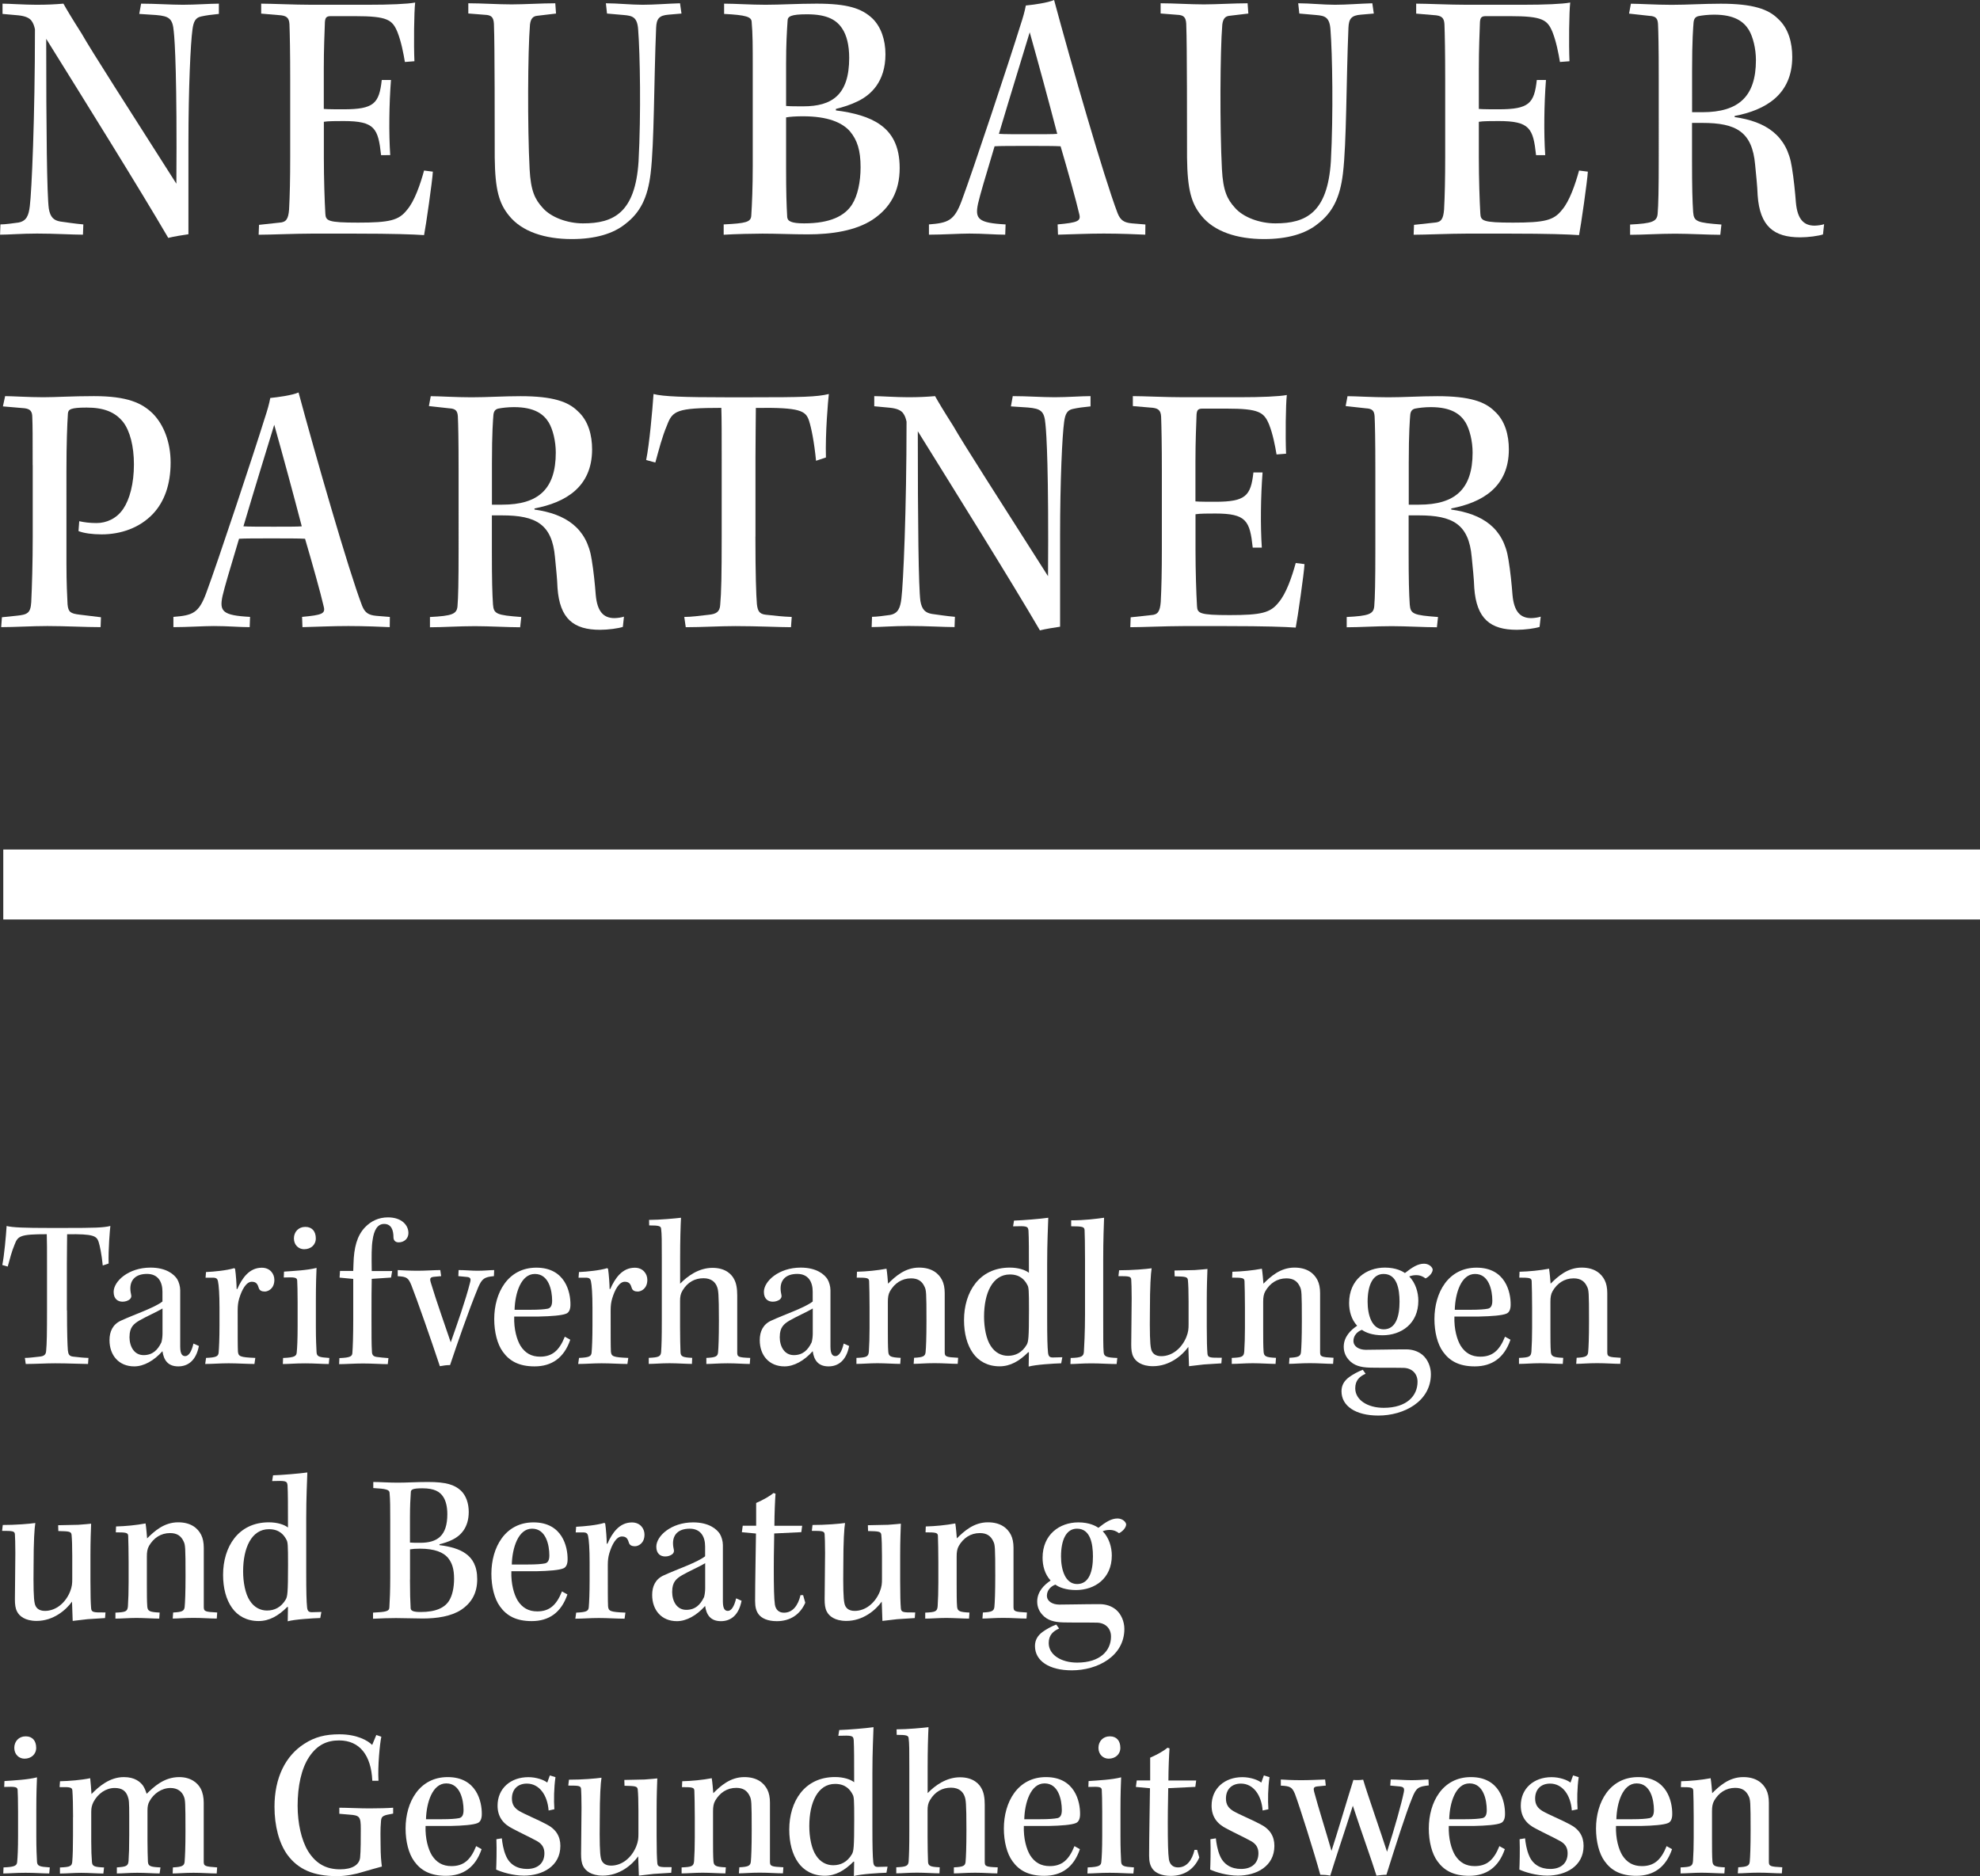 <?xml version="1.0" encoding="utf-8"?>
<!-- Generator: Adobe Illustrator 19.2.1, SVG Export Plug-In . SVG Version: 6.00 Build 0)  -->
<svg version="1.1" id="Ebene_1" xmlns="http://www.w3.org/2000/svg" xmlns:xlink="http://www.w3.org/1999/xlink" x="0px" y="0px"
	 viewBox="0 0 3200.6 3033" enable-background="new 0 0 3200.6 3033" xml:space="preserve">
<rect x="0" y="0" width="3200.6" height="3033" fill="#333333" stroke="none"/>
<g>
	<g>
		<path fill="#FFFFFF" d="M108.3,2118.5c0,36.1,0.7,56.1,1.4,64.5c0.7,6.3,2.1,9.5,8.4,10.2c10.2,1.1,15.4,1.8,24.9,2.1l-0.7,9.8
			c-10.5,0-31.9-1.1-53.3-1.1c-14.7,0-31.9,1.1-47.4,1.1l-1.4-9.8c7,0,14-1.1,23.9-2.1c6.7-0.7,10.2-2.8,10.5-9.5
			c1.1-11.6,1.4-28.1,1.4-65.6v-72.6c0-22.8,0-40.7-0.4-50.2c-42.8,0-46.7,2.8-51.9,16.5c-4.9,11.6-7.7,23.2-11.2,35.8l-8.8-2.5
			c3.2-15.4,6-47.7,7-63.1c9.1,2.5,29.8,3.2,68.4,3.2h26c47.7,0,61.7-0.4,73.3-3.2c-0.7,5.6-3.5,37.5-2.8,60.7l-9.5,3.2
			c-1.8-18.2-4.6-31.6-6.7-38.2c-3.2-9.5-8.1-13-50.9-12.3c0,9.5-0.4,28.4-0.4,47.4V2118.5z"/>
		<path fill="#FFFFFF" d="M262.6,2088.3c0-15.8-7-28.8-24.9-28.8c-18.6,0-27,9.8-27,23.5c0,3.9,0.7,7.7,1.4,10.9
			c0.7,2.5-0.7,5.6-2.8,7c-2.8,2.1-6.7,3.5-11.2,3.5c-7.4,0-14.4-4.2-14.4-15.8c0-17.2,23.9-39.3,59.6-39.3
			c26.3,0,38.6,11.6,43.1,18.6c2.8,4.6,4.9,11.9,4.9,17.9c0,10.2,0,68.8,0,91.2c0,13,3.9,15.4,8.1,15.4c5.3,0,10.2-6.7,13.3-20.3
			l8.8,3.9c-4.6,23.9-17.9,33-33.3,33c-16.5,0-23.5-9.8-25.6-24.6c-13.7,15.4-30.2,24.6-45.6,24.6c-24.9,0-40-17.9-40-42.4
			c0-14,5.3-25.6,18.6-31.6c22.1-10.2,54-20.7,67-30.9V2088.3z M209.3,2161.3c0,15.8,7.7,29.5,22.8,29.5c14.4,0,22.8-8.1,28.8-20.7
			c1.1-3.9,1.8-9.5,1.8-14v-40.7c-8.8,5.3-24.9,12.3-37.2,19.3c-9.5,5.6-16.1,11.2-16.1,26.3V2161.3z"/>
		<path fill="#FFFFFF" d="M354.8,2114.3c0-22.1-1.1-36.8-2.5-43.1c-0.7-3.5-2.5-5.3-6.7-5.6h-13.3l0.7-9.1c13.7-0.7,33-2.5,45.6-6.3
			l1.4,1.1c1.4,9.1,2.5,26,2.5,32.6h1.1c7.7-17.5,19.3-34.4,39.6-34.4c13.3,0,20.3,9.8,20.3,19.6c0,14.4-10.2,18.9-15.4,18.9
			c-4.6,0-8.1-1.4-9.5-4.9c-2.1-6.7-3.9-10.9-11.6-10.9c-9.1,0-16.1,13-20.3,27c-1.8,6-2.5,11.6-2.5,19.3c0,41.7,0,57.9,0.4,66.3
			c0.7,8.1,3.2,9.5,28.1,10.5l-1.4,9.8c-11.9,0-27.4-1.1-41.7-1.1s-26,1.1-37.9,1.1l1.4-9.8c16.5-0.7,19.6-2.5,20.3-8.4
			c0.7-7.7,1.4-23.5,1.4-43.5V2114.3z"/>
		<path fill="#FFFFFF" d="M531.5,2205.2c-10.2,0-22.5-1.1-38.2-1.1c-16.5,0-26.7,1.1-36.1,1.1l0.4-9.8c19.3-0.7,21.7-3.2,22.1-9.5
			c0.7-6.7,1.4-20.3,1.4-41.7v-38.9c0-18.2-0.4-29.5-0.7-35.1c-0.4-4.9-3.5-5.6-21.7-4.9l0.4-9.5c15.8-1.1,37.2-2.1,52.6-6
			c-0.4,7.7-1.1,26.7-1.1,53v41.7c0,21.7,0.7,33.7,1.1,41.4c0.4,7.4,3.9,8.4,20.7,9.5L531.5,2205.2z M493.7,1983.5
			c10.9,0,16.8,7.4,16.8,18.6c0,10.5-8.1,17.5-18.9,17.5c-8.8,0-16.5-6.7-16.5-17.5c0-10.5,7.4-18.6,18.2-18.6H493.7z"/>
		<path fill="#FFFFFF" d="M549.6,2054.7H571l0.4-11.6c0.7-26,5.6-45.3,18.6-58.9c9.8-10.2,22.1-16.1,37.2-16.1
			c22.1,0,33,12.6,33,25.3c0,9.1-7,15.1-15.8,15.1c-5.3,0-8.4-3.2-8.4-8.4c0-10.9-3.2-21.4-15.1-21.4c-10.9,0-16.5,10.5-18.6,26
			c-1.8,10.5-1.8,26.3-1.4,50.2h33l-1.8,10.5l-31.2,2.1c-0.4,13-0.4,33.7-0.4,64.9c0,24.2,0,42.8,0.7,52.3c0,6,2.5,8.4,8.1,9.1
			c5.3,0.7,12.3,1.4,18.6,1.8l-1.1,9.8c-9.8,0-25.6-1.1-40-1.1c-13.7,0-29.1,1.1-38.6,1.1l0.4-9.8c17.5-0.7,20.7-2.8,21-8.4
			c0.7-8.8,1.4-27.4,1.4-53.3v-66.3l-22.1-2.1L549.6,2054.7z"/>
		<path fill="#FFFFFF" d="M643,2053.3c7,0.4,20.3,1.1,31.9,1.1c12.6,0,27.4-1.1,36.8-1.1l1.4,9.8l-11.9,1.1c-6,0.7-6.7,2.8-4.9,9.1
			c9.1,30.5,25.3,75.8,32.3,96.8c10.2-29.1,23.9-67.4,31.2-96.5c1.8-6,0.7-8.4-4.2-9.1l-14.7-1.4l0.4-9.8c10.5,0,21,1.1,30.5,1.1
			c11.2,0,20.3-1.1,27-1.1l-0.4,9.8c-15.4,1.4-19.3,3.9-25.6,18.6c-16.1,39.3-33.3,89.5-45.3,125.2c-5.6,0-10.9,0.7-16.5,1.8
			c-13.3-40.3-37.9-110.5-46-130.8c-4.9-11.9-7.4-14-22.1-14.7V2053.3z"/>
		<path fill="#FFFFFF" d="M864.1,2209c-25.3,0-40.7-8.8-51.2-23.5c-9.1-12.3-14-32.3-14-53c0-42.4,22.1-83.1,68.1-83.1
			c46.7,0,55.4,39.6,55.1,60c0,7-2.1,12.6-7,14.4c-6.7,2.8-23.5,4.2-43.9,4.6c-10.5,0-26,0-40,0c-0.7,20.3,4.2,37.5,10.2,47.4
			c7.4,11.6,17.5,17.5,31.6,17.5c19.3,0,30.9-9.5,40-32.3l8.8,4.9C911.8,2195.3,891.8,2209,864.1,2209z M864.4,2059.6
			c-22.1,0-31.9,30.9-32.6,57.9c8.4,0,16.8,0,25.6,0c13.7,0,22.5-0.7,28.1-1.8c4.6-1.1,7-4.9,7-13c0-16.8-5.6-43.1-27.7-43.1H864.4z
			"/>
		<path fill="#FFFFFF" d="M957.7,2114.3c0-22.1-1.1-36.8-2.5-43.1c-0.7-3.5-2.5-5.3-6.7-5.6h-13.3l0.7-9.1c13.7-0.7,33-2.5,45.6-6.3
			l1.4,1.1c1.4,9.1,2.5,26,2.5,32.6h1.1c7.7-17.5,19.3-34.4,39.6-34.4c13.3,0,20.3,9.8,20.3,19.6c0,14.4-10.2,18.9-15.4,18.9
			c-4.6,0-8.1-1.4-9.5-4.9c-2.1-6.7-3.9-10.9-11.6-10.9c-9.1,0-16.1,13-20.3,27c-1.8,6-2.5,11.6-2.5,19.3c0,41.7,0,57.9,0.4,66.3
			c0.7,8.1,3.2,9.5,28.1,10.5l-1.4,9.8c-11.9,0-27.4-1.1-41.7-1.1s-26,1.1-37.9,1.1l1.4-9.8c16.5-0.7,19.6-2.5,20.3-8.4
			c0.7-7.7,1.4-23.5,1.4-43.5V2114.3z"/>
		<path fill="#FFFFFF" d="M1049.2,1972.2c17.2,0,43.5-2.5,51.6-3.5c-0.7,13.7-1.4,36.5-1.4,65.6v41c11.9-12.3,30.2-25.6,52.3-25.6
			c22.5,0,31.6,11.9,34.7,17.9c3.9,6.7,5.3,15.8,5.3,26.7c0,30.2,0,70.2,0,91.9c0,7.4,1.4,8.4,21,9.1l-0.7,9.8
			c-9.1,0-21.7-1.1-35.8-1.1c-14.7,0-26.3,1.1-34.4,1.1v-9.8c15.4-0.7,18.2-2.5,18.9-8.8c0.7-7,1.4-23.9,1.4-51.2
			c0-44.9-1.1-49.5-2.8-54.4c-2.8-8.1-9.5-14.4-22.1-14.4c-13.7,0-25.6,6-34,20c-3.2,5.3-3.9,10.2-3.9,16.8v42.1
			c0,17.2,0.4,31.6,0.7,39.6c0,8.1,3.2,9.5,18.9,10.2l-0.4,9.8c-8.4,0-24.2-1.1-36.1-1.1c-14,0-24.9,1.1-33.7,1.1v-9.8
			c16.1-0.7,19.3-2.1,20-9.5c0.7-11.6,1.1-21.4,1.1-51.6v-100c0-27.7,0-38.9-1.1-47.4c-0.4-4.6-3.2-5.6-19.3-5.6L1049.2,1972.2z"/>
		<path fill="#FFFFFF" d="M1313.7,2088.3c0-15.8-7-28.8-24.9-28.8c-18.6,0-27,9.8-27,23.5c0,3.9,0.7,7.7,1.4,10.9
			c0.7,2.5-0.7,5.6-2.8,7c-2.8,2.1-6.7,3.5-11.2,3.5c-7.4,0-14.4-4.2-14.4-15.8c0-17.2,23.9-39.3,59.6-39.3
			c26.3,0,38.6,11.6,43.1,18.6c2.8,4.6,4.9,11.9,4.9,17.9c0,10.2,0,68.8,0,91.2c0,13,3.9,15.4,8.1,15.4c5.3,0,10.2-6.7,13.3-20.3
			l8.8,3.9c-4.6,23.9-17.9,33-33.3,33c-16.5,0-23.5-9.8-25.6-24.6c-13.7,15.4-30.2,24.6-45.6,24.6c-24.9,0-40-17.9-40-42.4
			c0-14,5.3-25.6,18.6-31.6c22.1-10.2,54-20.7,67-30.9V2088.3z M1260.4,2161.3c0,15.8,7.7,29.5,22.8,29.5c14.4,0,22.8-8.1,28.8-20.7
			c1.1-3.9,1.8-9.5,1.8-14v-40.7c-8.8,5.3-24.9,12.3-37.2,19.3c-9.5,5.6-16.1,11.2-16.1,26.3V2161.3z"/>
		<path fill="#FFFFFF" d="M1384.2,2195.3c16.8-0.7,19.6-1.8,20.3-10.5c0.7-10.9,1.1-23.9,1.1-37.9v-33c0-18.6-0.4-33.3-0.7-42.8
			c-0.4-4.9-2.8-5.6-20-5.6l0.4-9.5c15.4-0.4,33-2.1,47.7-4.9c1.1,6.3,2.1,19.3,2.5,24.2c11.6-11.6,27.4-26,50.2-26
			c21,0,31.9,9.8,37.2,20.3c2.8,5.6,4.2,12.6,4.2,21v95.4c0,7.4,2.1,8.1,21.7,9.1l-0.7,9.8c-10.5,0-22.8-1.1-37.5-1.1
			c-14.7,0-25.6,1.1-33.7,1.1l0.7-9.8c14.7-0.7,17.9-2.5,18.6-9.1c0.7-7,1.4-23.2,1.4-50.2c0-46.7-0.4-50.2-3.2-55.8
			c-3.9-8.4-10.2-13.3-21.7-13.3c-15.1,0-26.7,8.1-34,20.7c-2.8,4.9-3.5,10.2-3.5,17.2v44.6c0,13.7,0,28.4,0.7,36.5
			c0.7,7,3.5,8.8,20,9.5l-0.7,9.8c-8.1,0-25.3-1.1-36.8-1.1c-12.6,0-24.6,1.1-34,1.1V2195.3z"/>
		<path fill="#FFFFFF" d="M1639.1,1973.3c14-0.4,42.8-2.8,55.4-4.6c-0.4,13.7-1.8,39.6-1.8,74.4v87c0,32.6,0.4,46.7,1.4,56.8
			c0.7,6,2.8,7.7,7.7,7.7l15.4-0.4l-1.8,9.8c-12.6,0.4-41,2.1-52.6,5.3c0-6.7,0.4-16.8,0.4-23.2h-1.1
			c-14.4,14.4-29.1,22.8-46.3,22.8c-19.3,0-34-8.4-43.1-21.4c-9.5-13.3-14.4-31.9-14.4-53.3c0-44.9,24.2-84.9,74-84.9
			c14,0,25.3,3.9,30.9,8.4c0-36.8,0-55.4-0.7-68.1c-0.7-7.4-2.8-7.7-24.9-7L1639.1,1973.3z M1590.7,2128.7
			c0,17.5,3.5,36.5,10.9,47.4c7,10.9,17.2,15.8,27.7,15.8c11.9,0,22.8-4.9,30.5-18.2c2.5-4.9,3.5-9.8,3.5-55.8
			c0-32.3-0.4-36.5-2.5-40.3c-4.2-8.1-11.6-17.2-28.4-17.2c-28.1,0-41.7,30.2-41.7,68.1V2128.7z"/>
		<path fill="#FFFFFF" d="M1731.4,1972.9c22.5,0,40.7-2.5,53.3-4.2c-0.4,11.6-1.4,34.4-1.4,68.8v88.8c0,36.8,0,51.2,0.7,59.3
			c0.4,7.7,4.6,9.1,22.1,9.8l-1.1,9.8c-11.9,0-27.4-1.1-40.7-1.1c-15.1,0-25.6,1.1-34,1.1l0.4-9.8c18.2-0.4,21-2.8,21.4-10.5
			c0.4-6.3,1.8-30.9,1.8-60v-87.3c0-29.1-0.4-38.9-0.7-48.8c-0.4-5.3-2.8-6.3-21.7-6.3V1972.9z"/>
		<path fill="#FFFFFF" d="M1898.5,2054c10.2,0,22.8-0.7,32.6-0.7c9.8-0.7,17.2-1.4,20.7-1.8c-0.4,10.5-1.1,28.4-1.1,50.5v42.8
			c0,22.5,0.4,35.1,1.1,43.5c0.7,6.3,2.8,7,23.2,6.7l-0.7,9.1c-8.1,0.4-18.2,1.1-28.4,1.8c-9.8,1.1-18.2,2.1-23.9,2.8
			c-0.4-8.4-0.7-21.4-1.1-31.2c-9.8,13.7-30.2,31.2-57.2,31.2c-18.9,0-28.1-8.1-31.6-15.1c-2.8-5.3-3.5-11.6-3.5-20
			c0-18.9,0.7-51.2,0.7-74.7c0-16.1-0.4-25.3-0.7-30.2c-0.4-5.3-3.5-5.6-20.7-5.6l1.1-9.5c9.8,0,21.4-0.4,30.9-1.1
			s16.8-1.4,21.7-2.1c-1.4,8.8-2.8,28.4-2.8,68.8c-0.4,33.7,0,53.3,1.8,61c1.4,7.4,6.7,12.3,16.5,12.3c17.9,0,33.3-13,40.7-31.2
			c3.2-8.1,3.5-13.3,3.5-20.3v-37.2c0-16.1-0.4-27-1.1-34.4c-0.7-5.3-3.9-5.6-21.4-6L1898.5,2054z"/>
		<path fill="#FFFFFF" d="M1991,2195.3c16.8-0.7,19.6-1.8,20.3-10.5c0.7-10.9,1.1-23.9,1.1-37.9v-33c0-18.6-0.4-33.3-0.7-42.8
			c-0.4-4.9-2.8-5.6-20-5.6l0.4-9.5c15.4-0.4,33-2.1,47.7-4.9c1.1,6.3,2.1,19.3,2.5,24.2c11.6-11.6,27.4-26,50.2-26
			c21,0,31.9,9.8,37.2,20.3c2.8,5.6,4.2,12.6,4.2,21v95.4c0,7.4,2.1,8.1,21.7,9.1l-0.7,9.8c-10.5,0-22.8-1.1-37.5-1.1
			c-14.7,0-25.6,1.1-33.7,1.1l0.7-9.8c14.7-0.7,17.9-2.5,18.6-9.1c0.7-7,1.4-23.2,1.4-50.2c0-46.7-0.4-50.2-3.2-55.8
			c-3.9-8.4-10.2-13.3-21.8-13.3c-15.1,0-26.7,8.1-34,20.7c-2.8,4.9-3.5,10.2-3.5,17.2v44.6c0,13.7,0,28.4,0.7,36.5
			c0.7,7,3.5,8.8,20,9.5l-0.7,9.8c-8.1,0-25.3-1.1-36.8-1.1c-12.6,0-24.6,1.1-34,1.1V2195.3z"/>
		<path fill="#FFFFFF" d="M2207.5,2220.9c-9.5,4.2-16.8,10.5-16.8,23.5c0,18.9,20,31.6,46,31.6c37.2,0,54.7-19.3,54.7-42.1
			c0-13.3-9.1-22.1-22.5-22.5c-20.7-0.4-43.5,0-55.1-0.4c-13.7-0.4-25.3-3.2-33.3-12.3c-4.9-5.3-8.4-12.3-8.4-21.4
			c0-16.1,11.2-27,21.7-34c-9.5-10.2-13-23.9-13-36.8c0-37.5,27.4-57.2,57.9-57.2c17.9,0,28.4,6,32.3,8.8
			c11.6-9.1,20.7-15.1,30.9-15.1c8.4,0,14,6,14,9.8c-0.4,6-7,11.9-11.6,14c-3.5-2.8-8.4-5.3-15.1-5.3c-3.9,0-7.7,0.7-11.2,2.1
			c10.2,10.5,14.7,25.6,14.7,39.3c0,37.2-27.7,55.8-57.9,55.8c-16.5,0-27.7-4.6-33.3-8.8c-7.7,2.8-13.7,9.5-13.7,17.9
			c0,9.1,9.1,14.4,20,14.4c16.8,0,37.2-0.7,65.2-0.7c9.8,0,18.9,2.8,26.3,8.8c8.8,7.4,13.7,19.6,13.7,31.2c0,44.2-43.5,67-84.9,67
			c-36.8,0-59.6-15.4-59.6-39.3c0-9.5,4.2-16.8,12.3-22.8c5.3-3.9,14.4-9.1,22.1-11.9L2207.5,2220.9z M2236.3,2059.6
			c-17.2,0-25.6,18.2-25.6,44.9c0,21.7,7,44.6,26,44.6c19.6,0,25.6-21,25.6-44.6c0-20.7-4.2-44.9-25.6-44.9H2236.3z"/>
		<path fill="#FFFFFF" d="M2383.9,2209c-25.3,0-40.7-8.8-51.2-23.5c-9.1-12.3-14-32.3-14-53c0-42.4,22.1-83.1,68.1-83.1
			c46.7,0,55.4,39.6,55.1,60c0,7-2.1,12.6-7,14.4c-6.7,2.8-23.5,4.2-43.9,4.6c-10.5,0-26,0-40,0c-0.7,20.3,4.2,37.5,10.2,47.4
			c7.4,11.6,17.5,17.5,31.6,17.5c19.3,0,30.9-9.5,40-32.3l8.8,4.9C2431.6,2195.3,2411.6,2209,2383.9,2209z M2384.2,2059.6
			c-22.1,0-31.9,30.9-32.6,57.9c8.4,0,16.8,0,25.6,0c13.7,0,22.5-0.7,28.1-1.8c4.6-1.1,7-4.9,7-13c0-16.8-5.6-43.1-27.7-43.1H2384.2
			z"/>
		<path fill="#FFFFFF" d="M2455.2,2195.3c16.8-0.7,19.6-1.8,20.3-10.5c0.7-10.9,1.1-23.9,1.1-37.9v-33c0-18.6-0.4-33.3-0.7-42.8
			c-0.4-4.9-2.8-5.6-20-5.6l0.4-9.5c15.4-0.4,33-2.1,47.7-4.9c1.1,6.3,2.1,19.3,2.5,24.2c11.6-11.6,27.4-26,50.2-26
			c21,0,31.9,9.8,37.2,20.3c2.8,5.6,4.2,12.6,4.2,21v95.4c0,7.4,2.1,8.1,21.7,9.1l-0.7,9.8c-10.5,0-22.8-1.1-37.5-1.1
			c-14.7,0-25.6,1.1-33.7,1.1l0.7-9.8c14.7-0.7,17.9-2.5,18.6-9.1c0.7-7,1.4-23.2,1.4-50.2c0-46.7-0.4-50.2-3.2-55.8
			c-3.9-8.4-10.2-13.3-21.7-13.3c-15.1,0-26.7,8.1-34,20.7c-2.8,4.9-3.5,10.2-3.5,17.2v44.6c0,13.7,0,28.4,0.7,36.5
			c0.7,7,3.5,8.8,20,9.5l-0.7,9.8c-8.1,0-25.3-1.1-36.8-1.1c-12.6,0-24.6,1.1-34,1.1V2195.3z"/>
		<path fill="#FFFFFF" d="M94,2465.8c10.2,0,22.8-0.7,32.6-0.7c9.8-0.7,17.2-1.4,20.7-1.8c-0.4,10.5-1.1,28.4-1.1,50.5v42.8
			c0,22.5,0.4,35.1,1.1,43.5c0.7,6.3,2.8,7,23.2,6.7l-0.7,9.1c-8.1,0.4-18.2,1.1-28.4,1.8c-9.8,1.1-18.2,2.1-23.9,2.8
			c-0.4-8.4-0.7-21.4-1.1-31.2c-9.8,13.7-30.2,31.2-57.2,31.2c-18.9,0-28.1-8.1-31.6-15.1c-2.8-5.3-3.5-11.6-3.5-20
			c0-18.9,0.7-51.2,0.7-74.7c0-16.1-0.4-25.3-0.7-30.2c-0.4-5.3-3.5-5.6-20.7-5.6l1.1-9.5c9.8,0,21.4-0.4,30.9-1.1
			s16.8-1.4,21.7-2.1c-1.4,8.8-2.8,28.4-2.8,68.8c-0.4,33.7,0,53.3,1.8,61c1.4,7.4,6.7,12.3,16.5,12.3c17.9,0,33.3-13,40.7-31.2
			c3.2-8.1,3.5-13.3,3.5-20.3v-37.2c0-16.1-0.4-27-1.1-34.4c-0.7-5.3-3.9-5.6-21.4-6L94,2465.8z"/>
		<path fill="#FFFFFF" d="M186.5,2607.1c16.8-0.7,19.6-1.8,20.3-10.5c0.7-10.9,1.1-23.9,1.1-37.9v-33c0-18.6-0.4-33.3-0.7-42.8
			c-0.4-4.9-2.8-5.6-20-5.6l0.4-9.5c15.4-0.4,33-2.1,47.7-4.9c1.1,6.3,2.1,19.3,2.5,24.2c11.6-11.6,27.4-26,50.2-26
			c21,0,31.9,9.8,37.2,20.3c2.8,5.6,4.2,12.6,4.2,21v95.4c0,7.4,2.1,8.1,21.7,9.1l-0.7,9.8c-10.5,0-22.8-1.1-37.5-1.1
			c-14.7,0-25.6,1.1-33.7,1.1l0.7-9.8c14.7-0.7,17.9-2.5,18.6-9.1c0.7-7,1.4-23.2,1.4-50.2c0-46.7-0.4-50.2-3.2-55.8
			c-3.9-8.4-10.2-13.3-21.8-13.3c-15.1,0-26.7,8.1-34,20.7c-2.8,4.9-3.5,10.2-3.5,17.2v44.6c0,13.7,0,28.4,0.7,36.5
			c0.7,7,3.5,8.8,20,9.5l-0.7,9.8c-8.1,0-25.3-1.1-36.8-1.1c-12.6,0-24.6,1.1-34,1.1V2607.1z"/>
		<path fill="#FFFFFF" d="M441.4,2385.1c14-0.4,42.8-2.8,55.4-4.6c-0.4,13.7-1.8,39.6-1.8,74.4v87c0,32.6,0.4,46.7,1.4,56.8
			c0.7,6,2.8,7.7,7.7,7.7l15.4-0.4l-1.8,9.8c-12.6,0.4-41,2.1-52.6,5.3c0-6.7,0.4-16.8,0.4-23.2h-1.1
			c-14.4,14.4-29.1,22.8-46.3,22.8c-19.3,0-34-8.4-43.1-21.4c-9.5-13.3-14.4-31.9-14.4-53.3c0-44.9,24.2-84.9,74-84.9
			c14,0,25.3,3.9,30.9,8.4c0-36.8,0-55.4-0.7-68.1c-0.7-7.4-2.8-7.7-24.9-7L441.4,2385.1z M393,2540.5c0,17.5,3.5,36.5,10.9,47.4
			c7,10.9,17.2,15.8,27.7,15.8c11.9,0,22.8-4.9,30.5-18.2c2.5-4.9,3.5-9.8,3.5-55.8c0-32.3-0.4-36.5-2.5-40.3
			c-4.2-8.1-11.6-17.2-28.4-17.2c-28.1,0-41.7,30.2-41.7,68.1V2540.5z"/>
		<path fill="#FFFFFF" d="M603.1,2607.1c21-1.1,26-2.1,26.3-8.4c0.7-10.9,1.4-27.4,1.4-48.1v-93.3c0-20.3,0-32.6-1.1-44.2
			c-0.4-4.6-5.3-6.3-26.3-7.4v-9.8c10.5,0,25.3,1.1,39.6,1.1s30.5-1.1,48.8-1.1c29.8,0,43.1,4.6,53.3,14
			c8.4,8.1,12.6,20.7,12.6,34.4c0,26.3-14,38.9-26.3,44.9c-7,3.5-14,5.6-21,7.4v1.4c17.2,2.1,32.3,6.3,42.4,13.7
			c10.9,7.7,18.6,20,18.6,41.4c0,22.5-9.1,38.2-26,49.5c-16.1,10.5-38.9,14-62.1,14c-14,0-29.1-0.7-43.1-0.7c-8.1,0-26,0.4-37.2,1.1
			V2607.1z M662.7,2493.8c4.2,0.4,9.8,0.4,16.5,0.4c27.4,0,43.9-10.9,43.9-46.3c0-12.3-2.5-21.7-6.7-28.1
			c-5.3-8.1-14-13.7-33.7-13.7c-15.8,0-18.6,2.1-18.6,6.3c-0.7,10.5-1.4,22.1-1.4,40.7V2493.8z M662.7,2553.8
			c0,21.7,0.4,34,1.1,46.3c0.4,3.9,3.9,6,16.1,6c24.9,0,38.9-7,46-18.2c5.3-8.4,8.1-21.4,8.1-35.4c0-16.1-3.2-26-10.2-34.4
			c-7.4-8.4-21-14.4-44.9-14.4c-6.7,0-12.3,0.4-16.1,1.1V2553.8z"/>
		<path fill="#FFFFFF" d="M859.5,2620.8c-25.3,0-40.7-8.8-51.2-23.5c-9.1-12.3-14-32.3-14-53c0-42.4,22.1-83.1,68.1-83.1
			c46.7,0,55.4,39.6,55.1,60c0,7-2.1,12.6-7,14.4c-6.7,2.8-23.5,4.2-43.9,4.6c-10.5,0-26,0-40,0c-0.7,20.3,4.2,37.5,10.2,47.4
			c7.4,11.6,17.5,17.5,31.6,17.5c19.3,0,30.9-9.5,40-32.3l8.8,4.9C907.2,2607.1,887.2,2620.8,859.5,2620.8z M859.9,2471.4
			c-22.1,0-31.9,30.9-32.6,57.9c8.4,0,16.8,0,25.6,0c13.7,0,22.5-0.7,28.1-1.8c4.6-1.1,7-4.9,7-13c0-16.8-5.6-43.1-27.7-43.1H859.9z
			"/>
		<path fill="#FFFFFF" d="M953.1,2526.1c0-22.1-1.1-36.8-2.5-43.1c-0.7-3.5-2.5-5.3-6.7-5.6h-13.3l0.7-9.1c13.7-0.7,33-2.5,45.6-6.3
			l1.4,1.1c1.4,9.1,2.5,26,2.5,32.6h1.1c7.7-17.5,19.3-34.4,39.6-34.4c13.3,0,20.3,9.8,20.3,19.6c0,14.4-10.2,18.9-15.4,18.9
			c-4.6,0-8.1-1.4-9.5-4.9c-2.1-6.7-3.9-10.9-11.6-10.9c-9.1,0-16.1,13-20.3,27c-1.8,6-2.5,11.6-2.5,19.3c0,41.7,0,57.9,0.4,66.3
			c0.7,8.1,3.2,9.5,28.1,10.5l-1.4,9.8c-11.9,0-27.4-1.1-41.7-1.1s-26,1.1-37.9,1.1l1.4-9.8c16.5-0.7,19.6-2.5,20.3-8.4
			c0.7-7.7,1.4-23.5,1.4-43.5V2526.1z"/>
		<path fill="#FFFFFF" d="M1139.8,2500.2c0-15.8-7-28.8-24.9-28.8c-18.6,0-27,9.8-27,23.5c0,3.9,0.7,7.7,1.4,10.9
			c0.7,2.5-0.7,5.6-2.8,7c-2.8,2.1-6.7,3.5-11.2,3.5c-7.4,0-14.4-4.2-14.4-15.8c0-17.2,23.9-39.3,59.6-39.3
			c26.3,0,38.6,11.6,43.1,18.6c2.8,4.6,4.9,11.9,4.9,17.9c0,10.2,0,68.8,0,91.2c0,13,3.9,15.4,8.1,15.4c5.3,0,10.2-6.7,13.3-20.3
			l8.8,3.9c-4.6,23.9-17.9,33-33.3,33c-16.5,0-23.5-9.8-25.6-24.6c-13.7,15.4-30.2,24.6-45.6,24.6c-24.9,0-40-17.9-40-42.4
			c0-14,5.3-25.6,18.6-31.6c22.1-10.2,54-20.7,67-30.9V2500.2z M1086.5,2573.1c0,15.8,7.7,29.5,22.8,29.5c14.4,0,22.8-8.1,28.8-20.7
			c1.1-3.9,1.8-9.5,1.8-14v-40.7c-8.8,5.3-24.9,12.3-37.2,19.3c-9.5,5.6-16.1,11.2-16.1,26.3V2573.1z"/>
		<path fill="#FFFFFF" d="M1296.7,2466.5l-1.4,10.5l-43.8,2.1c0,12.3-0.7,28.1-0.7,55.1c0,33,0.4,50.2,1.8,60
			c1.4,8.1,6.3,13,14.7,13c14,0,22.8-11.6,26.7-28.4h4.2l3.5,12.3c-8.4,19.3-24.6,29.8-46,29.8c-14.7,0-24.6-4.6-29.5-11.2
			c-3.9-5.3-5.6-11.6-5.6-21.4c0-29.1,1.1-82.1,1.4-109.1l-22.8-2.1l1.4-10.5h21.7c0-10.9,0-27.4,0-36.8
			c12.3-5.3,22.8-11.6,28.1-16.1l3.2,1.1c-0.7,8.8-1.8,32.6-1.8,51.9H1296.7z"/>
		<path fill="#FFFFFF" d="M1402.9,2465.8c10.2,0,22.8-0.7,32.6-0.7c9.8-0.7,17.2-1.4,20.7-1.8c-0.4,10.5-1.1,28.4-1.1,50.5v42.8
			c0,22.5,0.4,35.1,1.1,43.5c0.7,6.3,2.8,7,23.2,6.7l-0.7,9.1c-8.1,0.4-18.2,1.1-28.4,1.8c-9.8,1.1-18.2,2.1-23.9,2.8
			c-0.4-8.4-0.7-21.4-1.1-31.2c-9.8,13.7-30.2,31.2-57.2,31.2c-18.9,0-28.1-8.1-31.6-15.1c-2.8-5.3-3.5-11.6-3.5-20
			c0-18.9,0.7-51.2,0.7-74.7c0-16.1-0.4-25.3-0.7-30.2c-0.4-5.3-3.5-5.6-20.7-5.6l1.1-9.5c9.8,0,21.4-0.4,30.9-1.1
			s16.8-1.4,21.7-2.1c-1.4,8.8-2.8,28.4-2.8,68.8c-0.4,33.7,0,53.3,1.8,61c1.4,7.4,6.7,12.3,16.5,12.3c17.9,0,33.3-13,40.7-31.2
			c3.2-8.1,3.5-13.3,3.5-20.3v-37.2c0-16.1-0.4-27-1.1-34.4c-0.7-5.3-3.9-5.6-21.4-6L1402.9,2465.8z"/>
		<path fill="#FFFFFF" d="M1495.4,2607.1c16.8-0.7,19.6-1.8,20.3-10.5c0.7-10.9,1.1-23.9,1.1-37.9v-33c0-18.6-0.4-33.3-0.7-42.8
			c-0.4-4.9-2.8-5.6-20-5.6l0.4-9.5c15.4-0.4,33-2.1,47.7-4.9c1.1,6.3,2.1,19.3,2.5,24.2c11.6-11.6,27.4-26,50.2-26
			c21,0,31.9,9.8,37.2,20.3c2.8,5.6,4.2,12.6,4.2,21v95.4c0,7.4,2.1,8.1,21.7,9.1l-0.7,9.8c-10.5,0-22.8-1.1-37.5-1.1
			c-14.7,0-25.6,1.1-33.7,1.1l0.7-9.8c14.7-0.7,17.9-2.5,18.6-9.1c0.7-7,1.4-23.2,1.4-50.2c0-46.7-0.4-50.2-3.2-55.8
			c-3.9-8.4-10.2-13.3-21.7-13.3c-15.1,0-26.7,8.1-34,20.7c-2.8,4.9-3.5,10.2-3.5,17.2v44.6c0,13.7,0,28.4,0.7,36.5
			c0.7,7,3.5,8.8,20,9.5l-0.7,9.8c-8.1,0-25.3-1.1-36.8-1.1c-12.6,0-24.6,1.1-34,1.1V2607.1z"/>
		<path fill="#FFFFFF" d="M1712,2632.8c-9.5,4.2-16.8,10.5-16.8,23.5c0,18.9,20,31.6,46,31.6c37.2,0,54.7-19.3,54.7-42.1
			c0-13.3-9.1-22.1-22.5-22.5c-20.7-0.4-43.5,0-55.1-0.4c-13.7-0.4-25.3-3.2-33.3-12.3c-4.9-5.3-8.4-12.3-8.4-21.4
			c0-16.1,11.2-27,21.7-34c-9.5-10.2-13-23.9-13-36.8c0-37.5,27.4-57.2,57.9-57.2c17.9,0,28.4,6,32.3,8.8
			c11.6-9.1,20.7-15.1,30.9-15.1c8.4,0,14,6,14,9.8c-0.4,6-7,11.9-11.6,14c-3.5-2.8-8.4-5.3-15.1-5.3c-3.9,0-7.7,0.7-11.2,2.1
			c10.2,10.5,14.7,25.6,14.7,39.3c0,37.2-27.7,55.8-57.9,55.8c-16.5,0-27.7-4.6-33.3-8.8c-7.7,2.8-13.7,9.5-13.7,17.9
			c0,9.1,9.1,14.4,20,14.4c16.8,0,37.2-0.7,65.2-0.7c9.8,0,18.9,2.8,26.3,8.8c8.8,7.4,13.7,19.6,13.7,31.2c0,44.2-43.5,67-84.9,67
			c-36.8,0-59.6-15.4-59.6-39.3c0-9.5,4.2-16.8,12.3-22.8c5.3-3.9,14.4-9.1,22.1-11.9L1712,2632.8z M1740.7,2471.4
			c-17.2,0-25.6,18.2-25.6,44.9c0,21.7,7,44.6,26,44.6c19.6,0,25.6-21,25.6-44.6c0-20.7-4.2-44.9-25.6-44.9H1740.7z"/>
		<path fill="#FFFFFF" d="M79.6,3028.8c-10.2,0-22.5-1.1-38.2-1.1c-16.5,0-26.7,1.1-36.1,1.1l0.4-9.8c19.3-0.7,21.7-3.2,22.1-9.5
			c0.7-6.7,1.4-20.3,1.4-41.7v-38.9c0-18.2-0.4-29.5-0.7-35.1c-0.4-4.9-3.5-5.6-21.7-4.9l0.4-9.5c15.8-1.1,37.2-2.1,52.6-6
			c-0.4,7.7-1.1,26.7-1.1,53v41.7c0,21.7,0.7,33.7,1.1,41.4c0.4,7.4,3.9,8.4,20.7,9.5L79.6,3028.8z M41.7,2807.1
			c10.9,0,16.8,7.4,16.8,18.6c0,10.5-8.1,17.5-18.9,17.5c-8.8,0-16.5-6.7-16.5-17.5c0-10.5,7.4-18.6,18.2-18.6H41.7z"/>
		<path fill="#FFFFFF" d="M118.1,2937.6c0-18.6-0.4-33-1.1-42.8c-0.4-4.9-2.5-6-20.7-5.6l0.7-9.5c15.4-0.4,33.7-1.8,48.8-4.9
			c0.7,5.6,1.8,20.7,2.1,25.6c11.9-12.3,29.5-27.4,52.3-27.4c17.9,0,26.3,7.7,30.9,13.7c2.8,4.2,4.6,9.1,6,13.3
			c11.2-10.9,27.7-27,52.6-27c19.6,0,30.2,10.2,34.7,18.6c3.5,6.7,4.9,14.7,4.9,22.5v95.4c0,7.4,1.8,8.1,21.7,9.5l-0.7,9.8
			c-10.5,0-23.2-1.1-37.5-1.1c-14,0-25.3,1.1-33.7,1.1l0.4-9.8c15.1-0.7,18.2-2.8,18.9-8.8c0.7-8.4,1.4-23.5,1.4-49.5
			c0-47-0.4-50.9-2.5-56.1c-3.2-8.4-10.5-14-21.7-14c-14.7,0-27.4,9.5-33.7,21c-2.8,4.6-3.5,9.5-3.5,15.1v49.5
			c0,13,0.4,25.6,0.7,33.3c0.4,7.4,3.5,8.8,20.3,9.5l-1.4,9.8c-8.1,0-22.8-1.1-36.1-1.1c-13,0-24.2,1.1-33,1.1v-9.8
			c15.1-1.1,18.2-2.1,18.9-10.5c0.7-10.5,1.1-20.7,1.1-42.1v-30.2c0-23.2-0.4-26.7-2.5-32.3c-3.2-8.8-9.5-13.3-21-13.3
			c-14,0-27,8.8-34.4,22.8c-2.5,5.3-3.5,9.1-3.5,15.8v48.1c0,14,0.4,24.2,1.1,32.3c0.4,7.4,3.2,8.8,19.6,9.5l-1.1,9.8
			c-8.4,0-24.2-1.1-35.8-1.1c-11.6,0-24.6,1.1-34.4,1.1v-9.8c16.5-0.7,19.6-1.8,20-10.5c0.7-8.1,1.1-22.1,1.1-40.7V2937.6z"/>
		<path fill="#FFFFFF" d="M601.8,2878.6c-1.8-40.3-20-64.9-53.7-64.9c-18.9,0-35.1,6.7-48.4,26.7c-12.6,18.9-18.6,47.4-18.6,78.9
			c0,28.1,6,55.4,16.8,73.3c13.3,21.4,30.5,29.5,51.9,29.5c19.3,0,30.9-7,32.3-18.9c1.1-10.5,1.1-30.9,1.1-46.7
			c0-19.3-1.8-21.7-18.2-22.8l-16.5-1.4v-9.8c11.2,0,33.3,1.1,48.4,1.1c11.9,0,31.2-0.4,38.6-1.1v9.5c-16.1,2.8-18.9,3.9-19.6,11.6
			c-1.4,14.7-0.7,28.1-0.7,38.6c0,17.9,1.1,27.7,2.1,35.4c-7.4,1.8-22.1,6.3-31.2,8.8c-10.9,3.5-26.3,6.7-41.4,6.7
			c-37.9,0-62.8-10.9-80.3-34.7c-13.3-18.6-20.7-46.3-20.7-77.5c0-47,17.9-82.4,48.1-101.7c17.2-11.2,34.4-15.4,56.8-15.4
			c28.8,0,46,10.2,53,17.2l6.7-16.1l8.1,2.8c-2.5,11.6-6,48.1-4.6,71.2H601.8z"/>
		<path fill="#FFFFFF" d="M720.8,3032.6c-25.3,0-40.7-8.8-51.2-23.5c-9.1-12.3-14-32.3-14-53c0-42.4,22.1-83.1,68.1-83.1
			c46.7,0,55.4,39.6,55.1,60c0,7-2.1,12.6-7,14.4c-6.7,2.8-23.5,4.2-43.9,4.6c-10.5,0-26,0-40,0c-0.7,20.3,4.2,37.5,10.2,47.4
			c7.4,11.6,17.5,17.5,31.6,17.5c19.3,0,30.9-9.5,40-32.3l8.8,4.9C768.5,3019,748.5,3032.6,720.8,3032.6z M721.2,2883.2
			c-22.1,0-31.9,30.9-32.6,57.9c8.4,0,16.8,0,25.6,0c13.7,0,22.5-0.7,28.1-1.8c4.6-1.1,7-4.9,7-13c0-16.8-5.6-43.1-27.7-43.1H721.2z
			"/>
		<path fill="#FFFFFF" d="M886.8,2927c-1.8-24.9-15.1-43.5-35.1-43.5c-14.7,0-24.2,9.1-24.2,24.2c0,9.8,4.2,15.4,11.6,20
			c10.2,6,31.6,14.7,43.9,21.4c16.1,8.1,22.8,20,22.8,35.1c0,33-29.1,48.1-58.9,48.1c-17.5,0-35.8-5.6-44.9-9.8
			c0.4-7.7,1.1-31.6,0.4-49.1l8.8-1.4c0.7,7,2.5,18.6,6.3,27.4c6,15.1,18.9,22.1,34.4,22.1c17.5,0,28.1-9.5,28.1-25.3
			c0-7.7-2.8-14.4-11.2-19.3c-10.5-6-28.8-14.4-39.6-20.3c-15.8-7.7-24.9-19.3-24.9-37.5c0-27.7,21-46,49.8-46
			c13,0,25.6,4.6,30.5,8.8l4.2-11.6l9.1,2.8c-2.5,17.2-2.8,37.2-1.8,51.9L886.8,2927z"/>
		<path fill="#FFFFFF" d="M1009.2,2877.6c10.2,0,22.8-0.7,32.6-0.7c9.8-0.7,17.2-1.4,20.7-1.8c-0.4,10.5-1.1,28.4-1.1,50.5v42.8
			c0,22.5,0.4,35.1,1.1,43.5c0.7,6.3,2.8,7,23.2,6.7l-0.7,9.1c-8.1,0.4-18.2,1.1-28.4,1.8c-9.8,1.1-18.2,2.1-23.9,2.8
			c-0.4-8.4-0.7-21.4-1.1-31.2c-9.8,13.7-30.2,31.2-57.2,31.2c-18.9,0-28.1-8.1-31.6-15.1c-2.8-5.3-3.5-11.6-3.5-20
			c0-18.9,0.7-51.2,0.7-74.7c0-16.1-0.4-25.3-0.7-30.2c-0.4-5.3-3.5-5.6-20.7-5.6l1.1-9.5c9.8,0,21.4-0.4,30.9-1.1
			s16.8-1.4,21.7-2.1c-1.4,8.8-2.8,28.4-2.8,68.8c-0.4,33.7,0,53.3,1.8,61c1.4,7.4,6.7,12.3,16.5,12.3c17.9,0,33.3-13,40.7-31.2
			c3.2-8.1,3.5-13.3,3.5-20.3v-37.2c0-16.1-0.4-27-1.1-34.4c-0.7-5.3-3.9-5.6-21.4-6L1009.2,2877.6z"/>
		<path fill="#FFFFFF" d="M1101.7,3019c16.8-0.7,19.6-1.8,20.3-10.5c0.7-10.9,1.1-23.9,1.1-37.9v-33c0-18.6-0.4-33.3-0.7-42.8
			c-0.4-4.9-2.8-5.6-20-5.6l0.4-9.5c15.4-0.4,33-2.1,47.7-4.9c1.1,6.3,2.1,19.3,2.5,24.2c11.6-11.6,27.4-26,50.2-26
			c21,0,31.9,9.8,37.2,20.3c2.8,5.6,4.2,12.6,4.2,21v95.4c0,7.4,2.1,8.1,21.7,9.1l-0.7,9.8c-10.5,0-22.8-1.1-37.5-1.1
			c-14.7,0-25.6,1.1-33.7,1.1l0.7-9.8c14.7-0.7,17.9-2.5,18.6-9.1c0.7-7,1.4-23.2,1.4-50.2c0-46.7-0.4-50.2-3.2-55.8
			c-3.9-8.4-10.2-13.3-21.8-13.3c-15.1,0-26.7,8.1-34,20.7c-2.8,4.9-3.5,10.2-3.5,17.2v44.6c0,13.7,0,28.4,0.7,36.5
			c0.7,7,3.5,8.8,20,9.5l-0.7,9.8c-8.1,0-25.3-1.1-36.8-1.1c-12.6,0-24.6,1.1-34,1.1V3019z"/>
		<path fill="#FFFFFF" d="M1356.6,2796.9c14-0.4,42.8-2.8,55.4-4.6c-0.4,13.7-1.8,39.6-1.8,74.4v87c0,32.6,0.4,46.7,1.4,56.8
			c0.7,6,2.8,7.7,7.7,7.7l15.4-0.4l-1.8,9.8c-12.6,0.4-41,2.1-52.6,5.3c0-6.7,0.4-16.8,0.4-23.2h-1.1
			c-14.4,14.4-29.1,22.8-46.3,22.8c-19.3,0-34-8.4-43.1-21.4c-9.5-13.3-14.4-31.9-14.4-53.3c0-44.9,24.2-84.9,74-84.9
			c14,0,25.3,3.9,30.9,8.4c0-36.8,0-55.4-0.7-68.1c-0.7-7.4-2.8-7.7-24.9-7L1356.6,2796.9z M1308.2,2952.3
			c0,17.5,3.5,36.5,10.9,47.4c7,10.9,17.2,15.8,27.7,15.8c11.9,0,22.8-4.9,30.5-18.2c2.5-4.9,3.5-9.8,3.5-55.8
			c0-32.3-0.4-36.5-2.5-40.3c-4.2-8.1-11.6-17.2-28.4-17.2c-28.1,0-41.7,30.2-41.7,68.1V2952.3z"/>
		<path fill="#FFFFFF" d="M1449.3,2795.8c17.2,0,43.5-2.5,51.6-3.5c-0.7,13.7-1.4,36.5-1.4,65.6v41c11.9-12.3,30.2-25.6,52.3-25.6
			c22.5,0,31.6,11.9,34.7,17.9c3.9,6.7,5.3,15.8,5.3,26.7c0,30.2,0,70.2,0,91.9c0,7.4,1.4,8.4,21,9.1l-0.7,9.8
			c-9.1,0-21.7-1.1-35.8-1.1c-14.7,0-26.3,1.1-34.4,1.1v-9.8c15.4-0.7,18.2-2.5,18.9-8.8c0.7-7,1.4-23.9,1.4-51.2
			c0-44.9-1.1-49.5-2.8-54.4c-2.8-8.1-9.5-14.4-22.1-14.4c-13.7,0-25.6,6-34,20c-3.2,5.3-3.9,10.2-3.9,16.8v42.1
			c0,17.2,0.4,31.6,0.7,39.6c0,8.1,3.2,9.5,18.9,10.2l-0.4,9.8c-8.4,0-24.2-1.1-36.1-1.1c-14,0-24.9,1.1-33.7,1.1v-9.8
			c16.1-0.7,19.3-2.1,20-9.5c0.7-11.6,1.1-21.4,1.1-51.6v-100c0-27.7,0-38.9-1.1-47.4c-0.4-4.6-3.2-5.6-19.3-5.6L1449.3,2795.8z"/>
		<path fill="#FFFFFF" d="M1687.9,3032.6c-25.3,0-40.7-8.8-51.2-23.5c-9.1-12.3-14-32.3-14-53c0-42.4,22.1-83.1,68.1-83.1
			c46.7,0,55.4,39.6,55.1,60c0,7-2.1,12.6-7,14.4c-6.7,2.8-23.5,4.2-43.9,4.6c-10.5,0-26,0-40,0c-0.7,20.3,4.2,37.5,10.2,47.4
			c7.4,11.6,17.5,17.5,31.6,17.5c19.3,0,30.9-9.5,40-32.3l8.8,4.9C1735.7,3019,1715.7,3032.6,1687.9,3032.6z M1688.3,2883.2
			c-22.1,0-31.9,30.9-32.6,57.9c8.4,0,16.8,0,25.6,0c13.7,0,22.5-0.7,28.1-1.8c4.6-1.1,7-4.9,7-13c0-16.8-5.6-43.1-27.7-43.1H1688.3
			z"/>
		<path fill="#FFFFFF" d="M1832.1,3028.8c-10.2,0-22.5-1.1-38.2-1.1c-16.5,0-26.7,1.1-36.1,1.1l0.4-9.8c19.3-0.7,21.7-3.2,22.1-9.5
			c0.7-6.7,1.4-20.3,1.4-41.7v-38.9c0-18.2-0.4-29.5-0.7-35.1c-0.4-4.9-3.5-5.6-21.7-4.9l0.4-9.5c15.8-1.1,37.2-2.1,52.6-6
			c-0.4,7.7-1.1,26.7-1.1,53v41.7c0,21.7,0.7,33.7,1.1,41.4c0.4,7.4,3.9,8.4,20.7,9.5L1832.1,3028.8z M1794.2,2807.1
			c10.9,0,16.8,7.4,16.8,18.6c0,10.5-8.1,17.5-18.9,17.5c-8.8,0-16.5-6.7-16.5-17.5c0-10.5,7.4-18.6,18.2-18.6H1794.2z"/>
		<path fill="#FFFFFF" d="M1933.6,2878.3l-1.4,10.5l-43.8,2.1c0,12.3-0.7,28.1-0.7,55.1c0,33,0.4,50.2,1.8,60
			c1.4,8.1,6.3,13,14.7,13c14,0,22.8-11.6,26.7-28.4h4.2l3.5,12.3c-8.4,19.3-24.6,29.8-46,29.8c-14.7,0-24.6-4.6-29.5-11.2
			c-3.9-5.3-5.6-11.6-5.6-21.4c0-29.1,1.1-82.1,1.4-109.1l-22.8-2.1l1.4-10.5h21.7c0-10.9,0-27.4,0-36.8
			c12.3-5.3,22.8-11.6,28.1-16.1l3.2,1.1c-0.7,8.8-1.8,32.6-1.8,51.9H1933.6z"/>
		<path fill="#FFFFFF" d="M2041,2927c-1.8-24.9-15.1-43.5-35.1-43.5c-14.7,0-24.2,9.1-24.2,24.2c0,9.8,4.2,15.4,11.6,20
			c10.2,6,31.6,14.7,43.9,21.4c16.1,8.1,22.8,20,22.8,35.1c0,33-29.1,48.1-58.9,48.1c-17.5,0-35.8-5.6-44.9-9.8
			c0.4-7.7,1.1-31.6,0.4-49.1l8.8-1.4c0.7,7,2.5,18.6,6.3,27.4c6,15.1,18.9,22.1,34.4,22.1c17.5,0,28.1-9.5,28.1-25.3
			c0-7.7-2.8-14.4-11.2-19.3c-10.5-6-28.8-14.4-39.6-20.3c-15.8-7.7-24.9-19.3-24.9-37.5c0-27.7,21-46,49.8-46
			c13,0,25.6,4.6,30.5,8.8l4.2-11.6l9.1,2.8c-2.5,17.2-2.8,37.2-1.8,51.9L2041,2927z"/>
		<path fill="#FFFFFF" d="M2070.4,2876.9c7,0.4,17.9,1.1,33,1.1c12.6,0,26.3-0.7,38.6-1.1l1.1,9.8l-14,1.4c-5.6,0.7-6.3,2.8-4.9,8.4
			c6.7,25.3,19.3,64.9,28.1,95.8c8.8-26.7,24.9-81.4,35.4-114.7c5.6,0.4,9.1,0.4,15.8-0.4c5.6,19.6,29.8,88.8,38.6,116.5
			c13-40.7,23.5-78.6,27-95.8c1.4-6.7,0.4-9.1-6.7-9.8l-15.1-1.4l0.7-9.8c10.9,0,22.8,1.1,33.7,1.1c12.6,0,21-1.1,27.4-1.1l0.4,9.5
			c-16.8,1.8-20.3,3.9-26.7,20c-9.8,23.5-27.4,78.9-41.7,124.5c-5.6,0-10.5,0.7-16.1,1.4c-7.4-23.9-25.6-74.4-38.2-113
			c-13.3,42.1-27,82.1-36.5,113c-5.3-1.1-10.9-1.4-16.1-1.4c-9.8-35.8-33.3-110.2-41-130.8c-4.6-10.9-7.7-12.6-22.8-13.3
			L2070.4,2876.9z"/>
		<path fill="#FFFFFF" d="M2374.8,3032.6c-25.3,0-40.7-8.8-51.2-23.5c-9.1-12.3-14-32.3-14-53c0-42.4,22.1-83.1,68.1-83.1
			c46.7,0,55.4,39.6,55.1,60c0,7-2.1,12.6-7,14.4c-6.7,2.8-23.5,4.2-43.9,4.6c-10.5,0-26,0-40,0c-0.7,20.3,4.2,37.5,10.2,47.4
			c7.4,11.6,17.5,17.5,31.6,17.5c19.3,0,30.9-9.5,40-32.3l8.8,4.9C2422.5,3019,2402.5,3032.6,2374.8,3032.6z M2375.2,2883.2
			c-22.1,0-31.9,30.9-32.6,57.9c8.4,0,16.8,0,25.6,0c13.7,0,22.5-0.7,28.1-1.8c4.6-1.1,7-4.9,7-13c0-16.8-5.6-43.1-27.7-43.1H2375.2
			z"/>
		<path fill="#FFFFFF" d="M2540.8,2927c-1.8-24.9-15.1-43.5-35.1-43.5c-14.7,0-24.2,9.1-24.2,24.2c0,9.8,4.2,15.4,11.6,20
			c10.2,6,31.6,14.7,43.9,21.4c16.1,8.1,22.8,20,22.8,35.1c0,33-29.1,48.1-58.9,48.1c-17.5,0-35.8-5.6-44.9-9.8
			c0.4-7.7,1.1-31.6,0.4-49.1l8.8-1.4c0.7,7,2.5,18.6,6.3,27.4c6,15.1,18.9,22.1,34.4,22.1c17.5,0,28.1-9.5,28.1-25.3
			c0-7.7-2.8-14.4-11.2-19.3c-10.5-6-28.8-14.4-39.6-20.3c-15.8-7.7-24.9-19.3-24.9-37.5c0-27.7,21-46,49.8-46
			c13,0,25.6,4.6,30.5,8.8l4.2-11.6l9.1,2.8c-2.5,17.2-2.8,37.2-1.8,51.9L2540.8,2927z"/>
		<path fill="#FFFFFF" d="M2645.1,3032.6c-25.3,0-40.7-8.8-51.2-23.5c-9.1-12.3-14-32.3-14-53c0-42.4,22.1-83.1,68.1-83.1
			c46.7,0,55.4,39.6,55.1,60c0,7-2.1,12.6-7,14.4c-6.7,2.8-23.5,4.2-43.9,4.6c-10.5,0-26,0-40,0c-0.7,20.3,4.2,37.5,10.2,47.4
			c7.4,11.6,17.5,17.5,31.6,17.5c19.3,0,30.9-9.5,40-32.3l8.8,4.9C2692.8,3019,2672.8,3032.6,2645.1,3032.6z M2645.4,2883.2
			c-22.1,0-31.9,30.9-32.6,57.9c8.4,0,16.8,0,25.6,0c13.7,0,22.5-0.7,28.1-1.8c4.6-1.1,7-4.9,7-13c0-16.8-5.6-43.1-27.7-43.1H2645.4
			z"/>
		<path fill="#FFFFFF" d="M2716.4,3019c16.8-0.7,19.6-1.8,20.3-10.5c0.7-10.9,1.1-23.9,1.1-37.9v-33c0-18.6-0.4-33.3-0.7-42.8
			c-0.4-4.9-2.8-5.6-20-5.6l0.4-9.5c15.4-0.4,33-2.1,47.7-4.9c1.1,6.3,2.1,19.3,2.5,24.2c11.6-11.6,27.4-26,50.2-26
			c21,0,31.9,9.8,37.2,20.3c2.8,5.6,4.2,12.6,4.2,21v95.4c0,7.4,2.1,8.1,21.7,9.1l-0.7,9.8c-10.5,0-22.8-1.1-37.5-1.1
			c-14.7,0-25.6,1.1-33.7,1.1l0.7-9.8c14.7-0.7,17.9-2.5,18.6-9.1c0.7-7,1.4-23.2,1.4-50.2c0-46.7-0.4-50.2-3.2-55.8
			c-3.9-8.4-10.2-13.3-21.7-13.3c-15.1,0-26.7,8.1-34,20.7c-2.8,4.9-3.5,10.2-3.5,17.2v44.6c0,13.7,0,28.4,0.7,36.5
			c0.7,7,3.5,8.8,20,9.5l-0.7,9.8c-8.1,0-25.3-1.1-36.8-1.1c-12.6,0-24.6,1.1-34,1.1V3019z"/>
	</g>
	<rect x="5.3" y="1373.4" fill="#FFFFFF" width="3195.3" height="113.1"/>
	<g>
		<path fill="#FFFFFF" d="M4.1,5.9c10.1,0,35.6,1.8,54.5,1.8c17.8,0,29.6-0.6,43.9-1.8c5.3,9.5,13,22.5,29.6,48.6
			c15.4,27.3,75.3,120.4,153,242.5c1.2-170.2-2.4-230-4.2-246c-1.8-20.8-7.1-24.9-28.5-26.7l-27.3-1.8l3-16.6
			c23.1,0,47.4,1.8,67.6,1.8c20.2,0,43.9-1.8,58.1-1.8v16.6c-12.5,1.2-20.8,2.4-28.5,4.1c-8.9,1.8-12.5,7.7-14.2,21.3
			c-3,21.3-6.5,93.7-6.5,183.8v147c-8.3,1.2-23.7,3.6-32.6,5.9C224.7,303.6,137,163,74.7,62.8c0,150,1.2,252.6,4.2,274.5
			c2.4,14.2,8.3,19,18.4,20.8c8.9,1.2,24.3,3.6,37.4,4.7l-0.6,16.6c-17.8,0-44.5-1.8-74.1-1.8c-25.5,0-45.1,1.8-59.9,1.8l0.6-16.6
			c7.7,0,20.2-1.8,29.1-3c13-2.4,16.6-11.3,18.4-26.7c3-23.7,8.3-142.3,8.3-285.8c-1.2-5.3-2.4-9.5-5.9-14.2
			c-3.6-4.2-9.5-7.1-20.8-8.3L4.1,22.5V5.9z"/>
		<path fill="#FFFFFF" d="M422.1,5.9c17.2,0,53.4,1.8,81.2,1.8h91.3c35,0,64-1.2,76.5-3.6c-1.8,15.4-2.4,67-1.2,94.9l-15.4,1.2
			c-2.4-14.2-5.9-32.6-11.9-48c-8.3-20.2-16-26.1-68.8-26.1h-39.1c-7.1,0-8.9,2.4-9.5,9.5c-0.6,17.2-1.8,43.3-1.8,75.3v65.2
			c5.9,0.6,24.3,0.6,32,0.6c49.2,0,57.5-9.5,61.7-47.4H632c-3,38.5-3.6,86-1.2,121.5H616c-4.7-43.3-10.1-55.1-60.5-55.1
			c-10.7,0-26.1,0-32,1.2v58.1c0,33.2,1.2,70,2.4,90.1c0.6,11.9,3.6,14.8,52.8,14.8c51,0,65.8-3.6,78.9-20.2
			c12.5-14.2,21.9-42.1,27.9-64l14.2,1.8c-0.6,13.6-11.3,88.3-14.2,102.6c-17.8-1.2-49.2-2.4-111.5-2.4h-71.1
			c-26.7,0-65.8,1.8-84.8,1.8l0.6-16l33.2-3.6c10.7-0.6,14.2-5.9,15.4-21.3c1.2-22.5,1.8-49.8,1.8-84.8V126.9
			c0-42.1-0.6-71.7-1.2-87.7c-0.6-10.7-4.7-14.2-17.8-14.8l-27.9-2.4V5.9z"/>
		<path fill="#FFFFFF" d="M942.7,361.1c48.6,0,84.2-16.6,89.5-100.2c4.1-76.5,2.4-173.7-0.6-212.3c-1.2-21.3-9.5-23.1-23.1-24.3
			l-27.3-2.4l-1.8-16.6c18.4,0,40.9,2.4,59.3,2.4c19,0,39.7-1.8,60.5-2.4l2.4,16.6l-20.8,1.8c-15.4,1.2-19.6,6.5-20.2,21.3
			c-3.6,85.4-3,186.8-8.9,235.4c-4.7,39.7-17.2,63.4-40.3,81.2c-20.2,16.6-49.8,24.9-87.2,24.9c-43.3,0-80.6-11.9-101.4-37.9
			c-16-19.6-22.5-41.5-23.1-93.7c0-42.7,0-186.8-1.2-212.3c0-12.5-2.4-17.2-11.3-18.4l-30.2-2.4V5.3c21.9,0,48,1.8,70,1.8
			c19.6,0,48.6-1.8,70.6-1.8l1.2,16.6l-30.2,3.6c-7.1,0.6-10.7,4.7-11.9,14.2c-3.6,43.3-4.1,166.6-0.6,233.6
			c1.8,35.6,8.9,49.2,20.8,62.3c13.6,16,40.9,25.5,65.2,25.5H942.7z"/>
		<path fill="#FFFFFF" d="M1169.9,362.8c35.6-1.8,43.9-3.6,44.5-14.2c1.2-18.4,2.4-46.2,2.4-81.2V109.7c0-34.4,0-55.1-1.8-74.7
			c-0.6-7.7-8.9-10.7-44.5-12.5V5.9c17.8,0,42.7,1.8,67,1.8c24.3,0,51.6-1.8,82.4-1.8c50.4,0,72.9,7.7,90.1,23.7
			c14.2,13.6,21.3,35,21.3,58.1c0,44.5-23.7,65.8-44.5,75.9c-11.9,5.9-23.7,9.5-35.6,12.5v2.4c29.1,3.6,54.5,10.7,71.7,23.1
			c18.4,13,31.4,33.8,31.4,70c0,37.9-15.4,64.6-43.9,83.6c-27.3,17.8-65.8,23.7-104.9,23.7c-23.7,0-49.2-1.2-72.9-1.2
			c-13.6,0-43.9,0.6-62.8,1.8V362.8z M1270.7,171.3c7.1,0.6,16.6,0.6,27.9,0.6c46.2,0,74.1-18.4,74.1-78.3
			c0-20.8-4.2-36.8-11.3-47.4c-8.9-13.6-23.7-23.1-56.9-23.1c-26.7,0-31.4,3.6-31.4,10.7c-1.2,17.8-2.4,37.4-2.4,68.8V171.3z
			 M1270.7,272.7c0,36.8,0.6,57.5,1.8,78.3c0.6,6.5,6.5,10.1,27.3,10.1c42.1,0,65.8-11.9,77.7-30.8c8.9-14.2,13.6-36.2,13.6-59.9
			c0-27.3-5.3-43.9-17.2-58.1c-12.5-14.2-35.6-24.3-75.9-24.3c-11.3,0-20.8,0.6-27.3,1.8V272.7z"/>
		<path fill="#FFFFFF" d="M1851.3,379.4c-12.5-0.6-40.3-1.8-67-1.8s-49.2,1.2-74.1,1.8l-0.6-16.6c32.6-3,37.9-5.3,35-16.6
			c-4.7-20.8-19-71.7-30.2-109.7c-8.9-0.6-31.4-0.6-54.5-0.6c-22.5,0-43.9,0-52.2,0.6c-16,53.4-23.1,77.1-26.7,92.5
			c-5.3,24.9,0,31.4,44.5,33.8l-0.6,16.6c-17.2,0-34.4-1.8-58.1-1.8c-16,0-43.3,1.8-65.2,1.8v-16.6c30.8-2.4,40.9-5.9,52.8-37.9
			c18.4-49.2,78.9-231.8,94.3-281.6c5.3-16,7.7-24.9,9.5-34.4c11.9-1.2,35-4.2,45.7-8.9c27.3,101.4,80.6,287,102.6,344.5
			c4.7,11.9,10.7,15.4,23.1,16.6l21.9,1.8L1851.3,379.4z M1614.7,216.4c7.7,0.6,29.1,0.6,49.2,0.6c20.2,0,39.7,0,45.1-0.6
			c-13.6-52.2-30.8-115.6-44.5-164.2C1651.5,95.5,1635.5,146.4,1614.7,216.4z"/>
		<path fill="#FFFFFF" d="M2061.8,361.1c48.6,0,84.2-16.6,89.5-100.2c4.1-76.5,2.4-173.7-0.6-212.3c-1.2-21.3-9.5-23.1-23.1-24.3
			l-27.3-2.4l-1.8-16.6c18.4,0,40.9,2.4,59.3,2.4c19,0,39.7-1.8,60.5-2.4l2.4,16.6l-20.8,1.8c-15.4,1.2-19.6,6.5-20.2,21.3
			c-3.6,85.4-3,186.8-8.9,235.4c-4.7,39.7-17.2,63.4-40.3,81.2c-20.2,16.6-49.8,24.9-87.2,24.9c-43.3,0-80.6-11.9-101.4-37.9
			c-16-19.6-22.5-41.5-23.1-93.7c0-42.7,0-186.8-1.2-212.3c0-12.5-2.4-17.2-11.3-18.4l-30.2-2.4V5.3c21.9,0,48,1.8,70,1.8
			c19.6,0,48.6-1.8,70.6-1.8l1.2,16.6l-30.2,3.6c-7.1,0.6-10.7,4.7-11.9,14.2c-3.6,43.3-4.1,166.6-0.6,233.6
			c1.8,35.6,8.9,49.2,20.8,62.3c13.6,16,40.9,25.5,65.2,25.5H2061.8z"/>
		<path fill="#FFFFFF" d="M2289.2,5.9c17.2,0,53.4,1.8,81.2,1.8h91.3c35,0,64-1.2,76.5-3.6c-1.8,15.4-2.4,67-1.2,94.9l-15.4,1.2
			c-2.4-14.2-5.9-32.6-11.9-48c-8.3-20.2-16-26.1-68.8-26.1h-39.1c-7.1,0-8.9,2.4-9.5,9.5c-0.6,17.2-1.8,43.3-1.8,75.3v65.2
			c5.9,0.6,24.3,0.6,32,0.6c49.2,0,57.5-9.5,61.7-47.4h14.8c-3,38.5-3.6,86-1.2,121.5H2483c-4.7-43.3-10.1-55.1-60.5-55.1
			c-10.7,0-26.1,0-32,1.2v58.1c0,33.2,1.2,70,2.4,90.1c0.6,11.9,3.6,14.8,52.8,14.8c51,0,65.8-3.6,78.9-20.2
			c12.5-14.2,21.9-42.1,27.9-64l14.2,1.8c-0.6,13.6-11.3,88.3-14.2,102.6c-17.8-1.2-49.2-2.4-111.5-2.4h-71.1
			c-26.7,0-65.8,1.8-84.8,1.8l0.6-16l33.2-3.6c10.7-0.6,14.2-5.9,15.4-21.3c1.2-22.5,1.8-49.8,1.8-84.8V126.9
			c0-42.1-0.6-71.7-1.2-87.7c-0.6-10.7-4.7-14.2-17.8-14.8l-27.9-2.4V5.9z"/>
		<path fill="#FFFFFF" d="M2681.3,128.1c0-54.5-0.6-76.5-1.2-89.5c-0.6-8.3-3-12.5-14.2-13l-32.6-3.6l3-16c12.5,0,40.9,1.8,65.8,1.8
			c26.1,0,51-1.8,79.4-1.8c52.2,0,77.1,8.9,92.5,24.3c17.2,15.4,23.1,39.1,23.1,61.7c0,61.1-43.3,86-93.1,95.5v1.8
			c50.4,7.1,84.8,29.6,92.5,81.2c3,17.8,5.3,40.9,6.5,56.9c2.4,26.7,12.5,37.4,30.2,37.4c4.7,0,12.5-1.2,15.4-2.4l-1.8,16.6
			c-7.1,2.4-23.7,4.7-36.8,4.7c-42.7,0-65.2-17.8-68.8-67.6c-0.6-16-2.4-32-4.1-49.8c-4.7-53.4-30.8-67.6-85.4-67.6h-16.6v59.3
			c0,46.2,0.6,66.4,1.8,84.8c1.2,15.4,5.9,17.2,45.7,20.2l-1.8,16.6c-19,0-50.4-1.8-72.9-1.8c-26.7,0-51.6,1.8-72.9,1.8v-16.6
			c35.6-1.8,43.3-4.7,44.5-17.2c1.2-14.2,1.8-37.9,1.8-94.3V128.1z M2735.2,181.4h16.6c58.7,0,86.6-25.5,86.6-84.2
			c0-18.4-4.7-37.4-11.3-48.6c-8.3-13.6-23.1-24.9-56.3-24.9c-10.1,0-19.6,1.2-25.5,2.4c-4.7,1.2-7.1,4.2-7.7,10.1
			c-0.6,7.7-2.4,27.9-2.4,78.3V181.4z"/>
		<path fill="#FFFFFF" d="M52.8,751.9c0-45.1,0-64-0.6-77.1c0-9.5-3-13.6-12.5-14.8l-35-3l3.6-16.6c11.3,0,37.9,1.8,61.7,1.8
			c20.2,0,46.8-1.8,81.8-1.8c54.5,0,77.7,11.3,94.9,27.9c18.4,18.4,29.1,47.4,29.1,79.4c0,35.6-10.1,63.4-28.5,83
			c-21.3,22.5-51.6,33.2-83,33.2c-14.8,0-28.5-1.8-37.4-5.3l1.2-16c7.7,1.8,17.2,3,27.9,3c16,0,32.6-7.1,43.3-23.1
			c10.1-14.8,17.2-40.3,17.2-71.7c0-29.6-6.5-54-17.2-68.2c-13.6-17.2-32.6-23.7-59.3-23.7c-26.1,0-29.6,3-30.2,9.5
			c-1.2,18.4-2.4,48-2.4,93.7V839v71.7c0,33.2,1.2,53.4,1.8,66.4c1.2,12.5,4.7,14.8,19.6,16.6l34.4,4.2l-0.6,16
			c-24.3,0-56.9-1.8-86-1.8c-25.5,0-52.8,1.8-74.7,1.8l1.2-16l23.1-2.4c18.4-1.8,23.1-4.2,24.3-21.9c1.2-24.3,2.4-65.2,2.4-105.5
			V751.9z"/>
		<path fill="#FFFFFF" d="M630,1013.9c-12.5-0.6-40.3-1.8-67-1.8s-49.2,1.2-74.1,1.8l-0.6-16.6c32.6-3,37.9-5.3,35-16.6
			c-4.7-20.8-19-71.7-30.2-109.7c-8.9-0.6-31.4-0.6-54.5-0.6c-22.5,0-43.9,0-52.2,0.6c-16,53.4-23.1,77.1-26.7,92.5
			c-5.3,24.9,0,31.4,44.5,33.8l-0.6,16.6c-17.2,0-34.4-1.8-58.1-1.8c-16,0-43.3,1.8-65.2,1.8v-16.6c30.8-2.4,40.9-5.9,52.8-37.9
			c18.4-49.2,78.9-231.8,94.3-281.6c5.3-16,7.7-24.9,9.5-34.4c11.9-1.2,35-4.2,45.7-8.9c27.3,101.4,80.6,287,102.6,344.5
			c4.7,11.9,10.7,15.4,23.1,16.6l21.9,1.8L630,1013.9z M393.5,850.9c7.7,0.6,29.1,0.6,49.2,0.6c20.2,0,39.7,0,45.1-0.6
			c-13.6-52.2-30.8-115.6-44.5-164.2C430.2,729.9,414.2,780.9,393.5,850.9z"/>
		<path fill="#FFFFFF" d="M741.3,762.6c0-54.5-0.6-76.5-1.2-89.5c-0.6-8.3-3-12.5-14.2-13l-32.6-3.6l3-16c12.5,0,40.9,1.8,65.8,1.8
			c26.1,0,51-1.8,79.4-1.8c52.2,0,77.1,8.9,92.5,24.3c17.2,15.4,23.1,39.1,23.1,61.7c0,61.1-43.3,86-93.1,95.5v1.8
			c50.4,7.1,84.8,29.6,92.5,81.2c3,17.8,5.3,40.9,6.5,56.9c2.4,26.7,12.5,37.4,30.2,37.4c4.7,0,12.5-1.2,15.4-2.4l-1.8,16.6
			c-7.1,2.4-23.7,4.7-36.8,4.7c-42.7,0-65.2-17.8-68.8-67.6c-0.6-16-2.4-32-4.1-49.8c-4.7-53.4-30.8-67.6-85.4-67.6h-16.6v59.3
			c0,46.2,0.6,66.4,1.8,84.8c1.2,15.4,5.9,17.2,45.7,20.2l-1.8,16.6c-19,0-50.4-1.8-72.9-1.8c-26.7,0-51.6,1.8-72.9,1.8v-16.6
			c35.6-1.8,43.3-4.7,44.5-17.2c1.2-14.2,1.8-37.9,1.8-94.3V762.6z M795.2,815.9h16.6c58.7,0,86.6-25.5,86.6-84.2
			c0-18.4-4.7-37.4-11.3-48.6c-8.3-13.6-23.1-24.9-56.3-24.9c-10.1,0-19.6,1.2-25.5,2.4c-4.7,1.2-7.1,4.2-7.7,10.1
			c-0.6,7.7-2.4,27.9-2.4,78.3V815.9z"/>
		<path fill="#FFFFFF" d="M1221.1,867.5c0,61.1,1.2,94.9,2.4,109.1c1.2,10.7,3.6,16,14.2,17.2c17.2,1.8,26.1,3,42.1,3.6l-1.2,16.6
			c-17.8,0-54-1.8-90.1-1.8c-24.9,0-54,1.8-80,1.8l-2.4-16.6c11.9,0,23.7-1.8,40.3-3.6c11.3-1.2,17.2-4.7,17.8-16
			c1.8-19.6,2.4-47.4,2.4-110.9V744.2c0-38.5,0-68.8-0.6-84.8c-72.3,0-78.9,4.7-87.7,27.9c-8.3,19.6-13,39.1-19,60.5l-14.8-4.1
			c5.3-26.1,10.1-80.6,11.9-106.7c15.4,4.1,50.4,5.3,115.6,5.3h43.9c80.6,0,104.3-0.6,123.9-5.3c-1.2,9.5-5.9,63.4-4.7,102.6
			l-16,5.3c-3-30.8-7.7-53.4-11.3-64.6c-5.3-16-13.6-21.9-86-20.8c0,16-0.6,48-0.6,80V867.5z"/>
		<path fill="#FFFFFF" d="M1413.1,640.4c10.1,0,35.6,1.8,54.5,1.8c17.8,0,29.6-0.6,43.9-1.8c5.3,9.5,13,22.5,29.6,48.6
			c15.4,27.3,75.3,120.4,153,242.5c1.2-170.2-2.4-230-4.2-246c-1.8-20.8-7.1-24.9-28.5-26.7l-27.3-1.8l3-16.6
			c23.1,0,47.4,1.8,67.6,1.8c20.2,0,43.9-1.8,58.1-1.8V657c-12.5,1.2-20.8,2.4-28.5,4.1c-8.9,1.8-12.5,7.7-14.2,21.3
			c-3,21.3-6.5,93.7-6.5,183.8v147c-8.3,1.2-23.7,3.6-32.6,5.9c-47.4-81.2-135.2-221.7-197.4-321.9c0,150,1.2,252.6,4.2,274.5
			c2.4,14.2,8.3,19,18.4,20.8c8.9,1.2,24.3,3.6,37.4,4.7l-0.6,16.6c-17.8,0-44.5-1.8-74.1-1.8c-25.5,0-45.1,1.8-59.9,1.8l0.6-16.6
			c7.7,0,20.2-1.8,29.1-3c13-2.4,16.6-11.3,18.4-26.7c3-23.7,8.3-142.3,8.3-285.8c-1.2-5.3-2.4-9.5-5.9-14.2
			c-3.6-4.2-9.5-7.1-20.8-8.3l-25.5-2.4V640.4z"/>
		<path fill="#FFFFFF" d="M1831.1,640.4c17.2,0,53.4,1.8,81.2,1.8h91.3c35,0,64-1.2,76.5-3.6c-1.8,15.4-2.4,67-1.2,94.9l-15.4,1.2
			c-2.4-14.2-5.9-32.6-11.9-48c-8.3-20.2-16-26.1-68.8-26.1h-39.1c-7.1,0-8.9,2.4-9.5,9.5c-0.6,17.2-1.8,43.3-1.8,75.3v65.2
			c5.9,0.6,24.3,0.6,32,0.6c49.2,0,57.5-9.5,61.7-47.4h14.8c-3,38.5-3.6,86-1.2,121.5H2025c-4.7-43.3-10.1-55.1-60.5-55.1
			c-10.7,0-26.1,0-32,1.2v58.1c0,33.2,1.2,70,2.4,90.1c0.6,11.9,3.6,14.8,52.8,14.8c51,0,65.8-3.6,78.9-20.2
			c12.5-14.2,21.9-42.1,27.9-64l14.2,1.8c-0.6,13.6-11.3,88.3-14.2,102.6c-17.8-1.2-49.2-2.4-111.5-2.4h-71.1
			c-26.7,0-65.8,1.8-84.8,1.8l0.6-16l33.2-3.6c10.7-0.6,14.2-5.9,15.4-21.3c1.2-22.5,1.8-49.8,1.8-84.8V761.4
			c0-42.1-0.6-71.7-1.2-87.7c-0.6-10.7-4.7-14.2-17.8-14.8l-27.9-2.4V640.4z"/>
		<path fill="#FFFFFF" d="M2223.2,762.6c0-54.5-0.6-76.5-1.2-89.5c-0.6-8.3-3-12.5-14.2-13l-32.6-3.6l3-16c12.5,0,40.9,1.8,65.8,1.8
			c26.1,0,51-1.8,79.4-1.8c52.2,0,77.1,8.9,92.5,24.3c17.2,15.4,23.1,39.1,23.1,61.7c0,61.1-43.3,86-93.1,95.5v1.8
			c50.4,7.1,84.8,29.6,92.5,81.2c3,17.8,5.3,40.9,6.5,56.9c2.4,26.7,12.5,37.4,30.2,37.4c4.7,0,12.5-1.2,15.4-2.4l-1.8,16.6
			c-7.1,2.4-23.7,4.7-36.8,4.7c-42.7,0-65.2-17.8-68.8-67.6c-0.6-16-2.4-32-4.1-49.8c-4.7-53.4-30.8-67.6-85.4-67.6h-16.6v59.3
			c0,46.2,0.6,66.4,1.8,84.8c1.2,15.4,5.9,17.2,45.7,20.2l-1.8,16.6c-19,0-50.4-1.8-72.9-1.8c-26.7,0-51.6,1.8-72.9,1.8v-16.6
			c35.6-1.8,43.3-4.7,44.5-17.2c1.2-14.2,1.8-37.9,1.8-94.3V762.6z M2277.2,815.9h16.6c58.7,0,86.6-25.5,86.6-84.2
			c0-18.4-4.7-37.4-11.3-48.6c-8.3-13.6-23.1-24.9-56.3-24.9c-10.1,0-19.6,1.2-25.5,2.4c-4.7,1.2-7.1,4.2-7.7,10.1
			c-0.6,7.7-2.4,27.9-2.4,78.3V815.9z"/>
	</g>
</g>
</svg>
